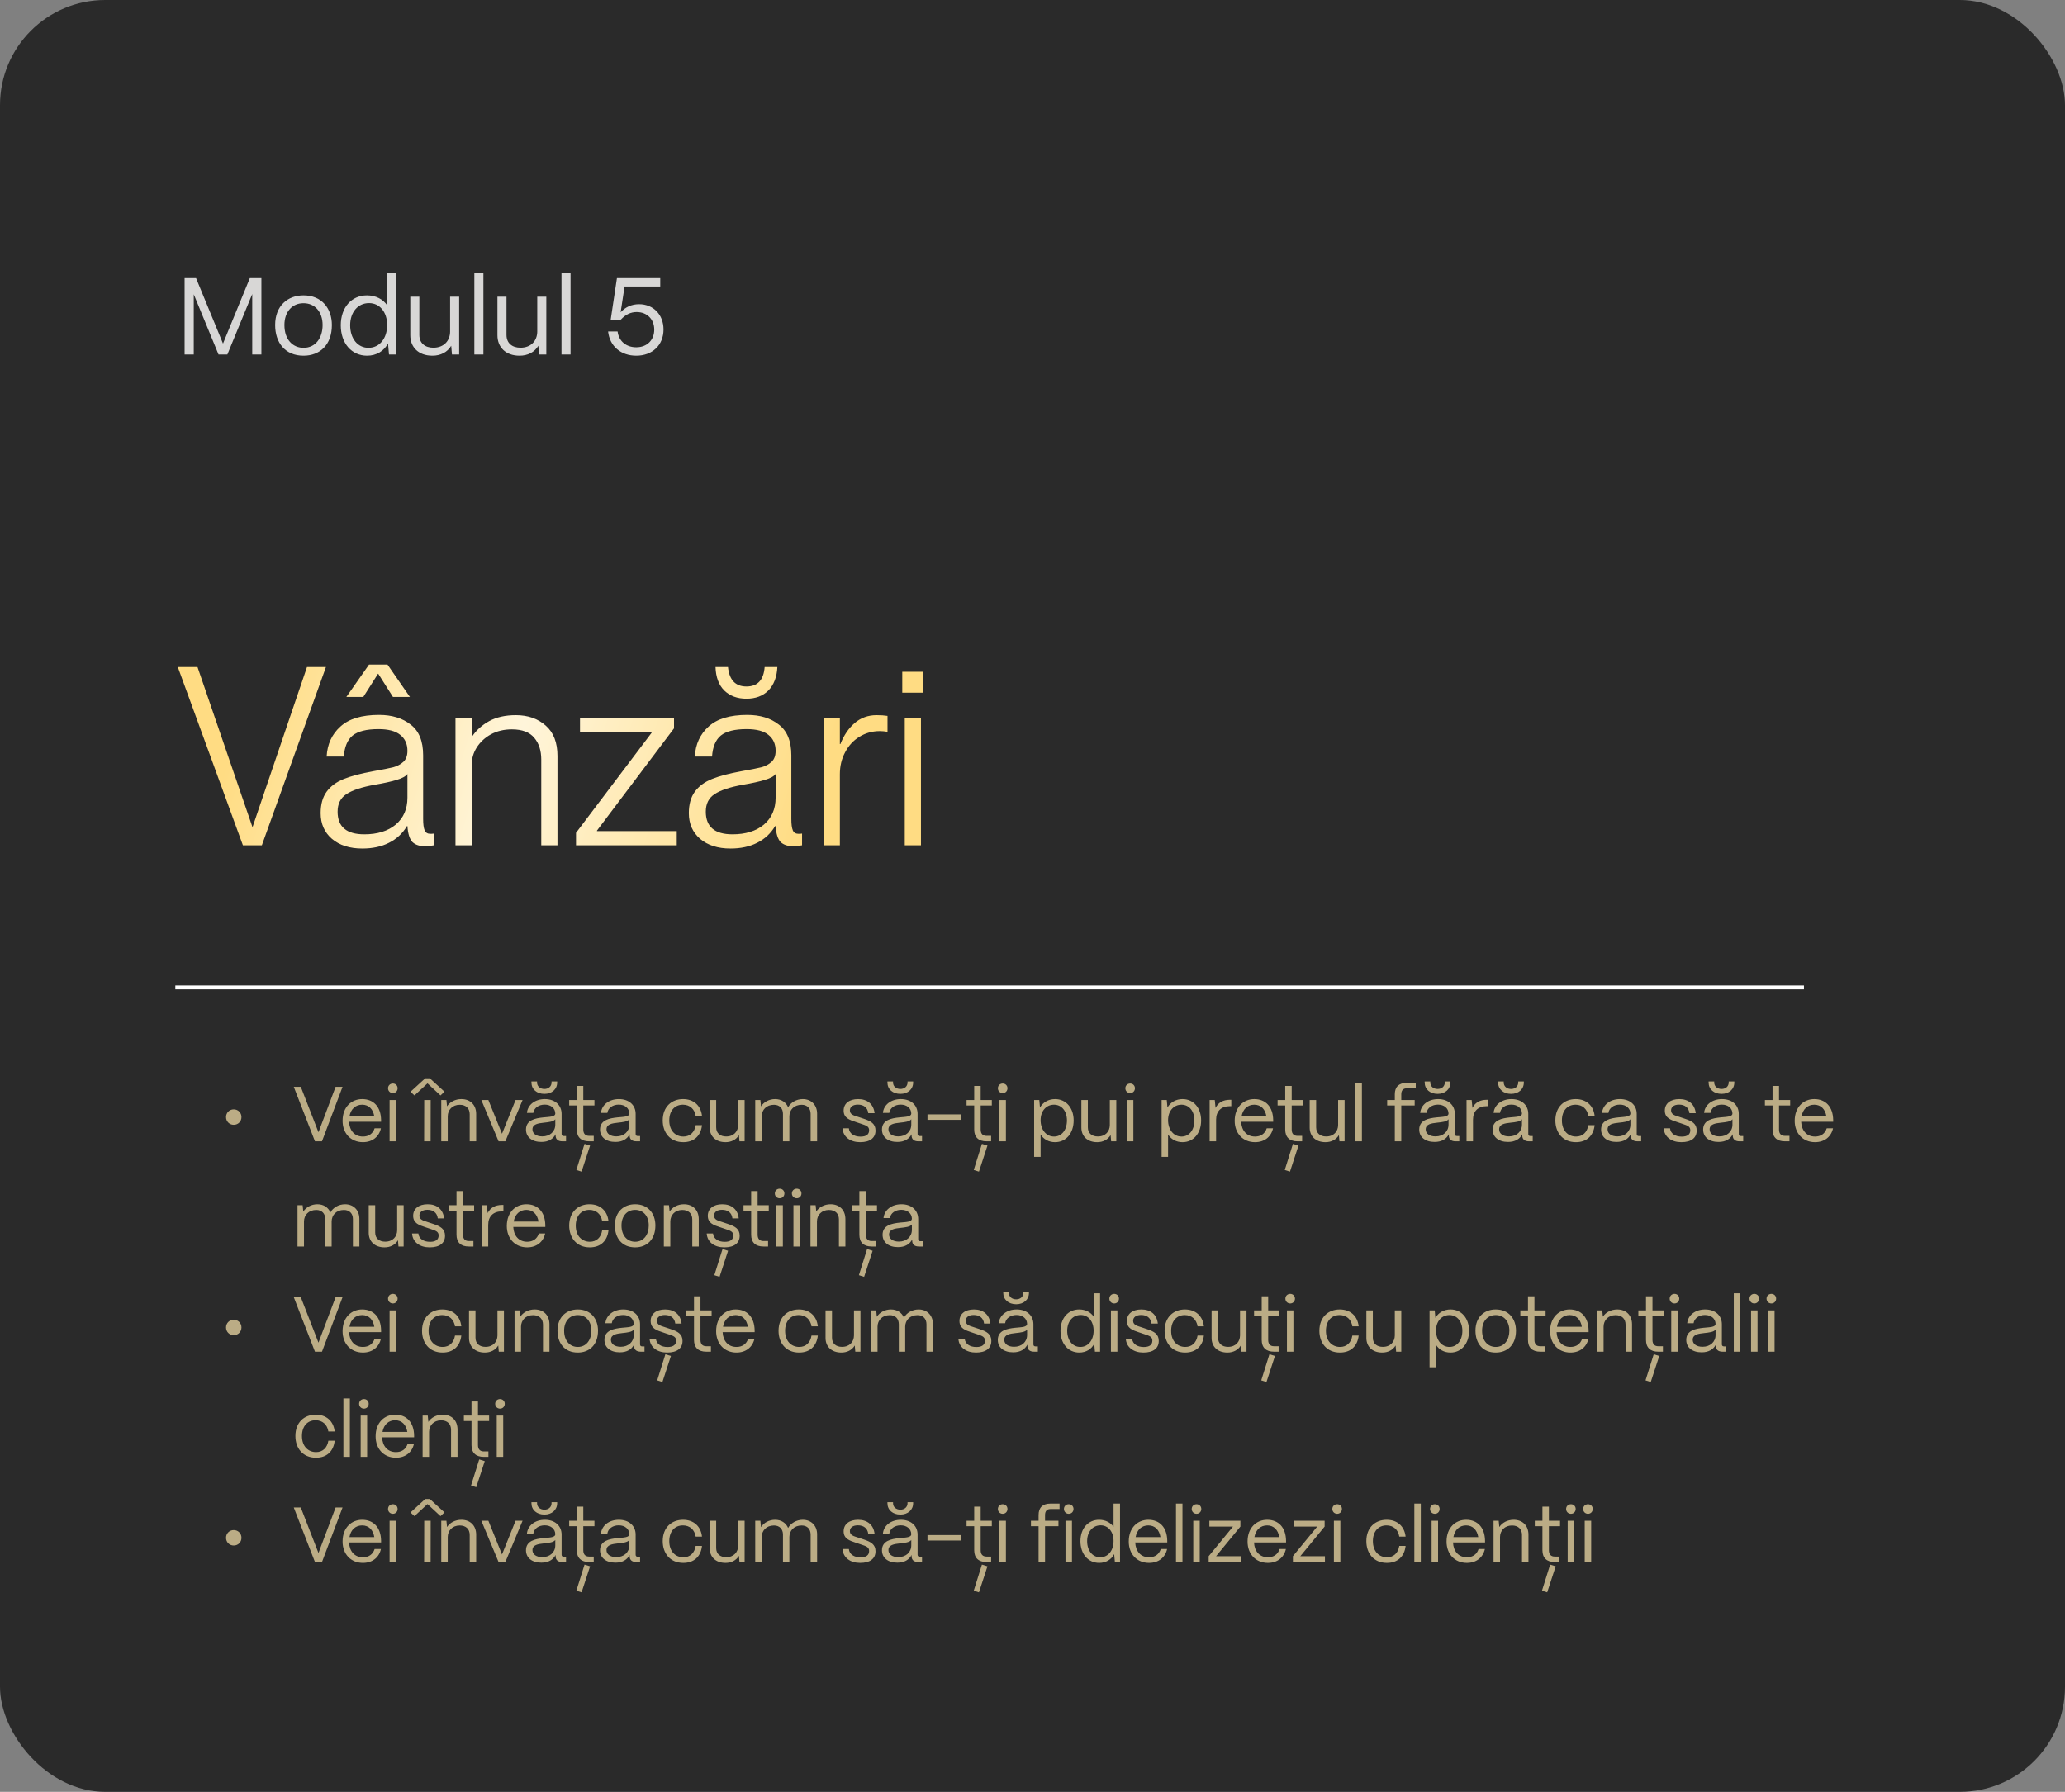 <?xml version="1.0" encoding="UTF-8"?> <svg xmlns="http://www.w3.org/2000/svg" width="530" height="460" viewBox="0 0 530 460" fill="none"><rect x="0" y="0" width="530" height="460" fill="#808080" stroke="none"/><rect width="530" height="460" rx="27" fill="#2A2A2A"></rect><path d="M49.732 91H47.38V71.4H50.32L57.236 88.2L64.124 71.4H67.092V91H64.74V75.488L58.356 91H56.088L49.732 75.544V91ZM77.901 91.308C73.141 91.308 70.621 87.92 70.621 83.44C70.621 78.484 73.869 75.824 77.901 75.824C82.633 75.824 85.181 79.24 85.181 83.44C85.181 88.564 82.073 91.308 77.901 91.308ZM77.901 89.292C81.065 89.292 82.801 86.66 82.801 83.44C82.801 80.108 80.869 77.84 77.901 77.84C74.933 77.84 73.001 80.108 73.001 83.44C73.001 87.248 75.213 89.292 77.901 89.292ZM94.212 91.308C90.236 91.308 87.464 88.116 87.464 83.496C87.464 78.96 90.208 75.824 94.184 75.824C96.424 75.824 98.3 76.804 99.364 78.372V70H101.688V91H99.84L99.588 88.144C98.608 90.076 96.648 91.308 94.212 91.308ZM94.576 89.292C97.404 89.292 99.364 86.884 99.364 83.44C99.364 80.108 97.46 77.812 94.716 77.812C91.86 77.812 89.872 80.136 89.872 83.496C89.872 86.912 91.804 89.292 94.576 89.292ZM110.988 91.308C107.376 91.308 105.304 89.096 105.304 86.072V76.16H107.628V85.988C107.628 88.116 109.112 89.264 111.212 89.264C113.984 89.264 115.496 87.416 115.524 85.176V76.16H117.848V91H116L115.804 88.76C114.824 90.44 113.032 91.308 110.988 91.308ZM124.07 91H121.746V70H124.07V91ZM133.355 91.308C129.743 91.308 127.671 89.096 127.671 86.072V76.16H129.995V85.988C129.995 88.116 131.479 89.264 133.579 89.264C136.351 89.264 137.863 87.416 137.891 85.176V76.16H140.215V91H138.367L138.171 88.76C137.191 90.44 135.399 91.308 133.355 91.308ZM146.437 91H144.113V70H146.437V91ZM163.299 91.308C159.379 91.308 156.495 88.9 156.075 85.092H158.511C158.819 87.584 160.723 89.152 163.299 89.152C166.071 89.152 167.919 87.304 167.919 84.616C167.919 81.956 166.071 80.108 163.411 80.108C161.927 80.108 160.611 80.696 159.351 82.04H156.747L158.343 71.4H169.459V73.556H160.303L159.295 80.164C160.499 78.848 162.095 78.092 164.027 78.092C167.695 78.092 170.299 80.78 170.299 84.588C170.299 88.564 167.471 91.308 163.299 91.308Z" fill="#D8D7D6"></path><path d="M59.996 288.76C58.876 288.76 58.016 287.9 58.016 286.78C58.016 285.66 58.876 284.8 59.996 284.8C61.116 284.8 61.976 285.66 61.976 286.78C61.976 287.9 61.116 288.76 59.996 288.76ZM82.64 293H80.84L75.4 279H77.2L81.74 290.68L86.14 279H87.92L82.64 293ZM93.149 293.22C90.009 293.22 87.929 290.92 87.929 287.74C87.929 284.12 90.269 282.16 92.949 282.16C95.869 282.16 97.749 284.12 97.809 287.52V287.98H89.589C89.689 290.24 91.009 291.78 93.149 291.78C94.629 291.78 95.709 291.04 96.149 289.66H97.769C97.289 291.84 95.569 293.22 93.149 293.22ZM89.689 286.6H96.069C95.769 284.74 94.649 283.6 92.949 283.6C91.269 283.6 90.029 284.7 89.689 286.6ZM100.833 280.62C100.133 280.62 99.593 280.08 99.593 279.38C99.593 278.68 100.133 278.16 100.833 278.16C101.533 278.16 102.053 278.68 102.053 279.38C102.053 280.08 101.533 280.62 100.833 280.62ZM101.653 293H99.993V282.4H101.653V293ZM109.72 278.12L106.38 281.22L105.36 280.28L109.14 276.82H110.32L114.08 280.26L113.06 281.22L109.72 278.12ZM110.52 293H108.86L108.88 282.4H110.54L110.52 293ZM114.915 293H113.255V282.4H114.575L114.735 284.02C115.455 282.9 116.835 282.16 118.415 282.16C120.695 282.16 122.215 283.64 122.215 285.98V293H120.555V286.04C120.555 284.56 119.595 283.62 117.995 283.62C116.095 283.62 114.935 284.94 114.915 286.56V293ZM129.705 293H127.965L123.545 282.4H125.345L128.845 291.06L132.325 282.4H134.125L129.705 293ZM139.72 280.82C137.76 280.82 136.4 279.62 136.4 277.9V277.64H137.84V277.9C137.84 278.88 138.62 279.56 139.72 279.56C140.8 279.56 141.56 278.88 141.56 277.9V277.64H143V277.9C143 279.62 141.66 280.82 139.72 280.82ZM138.94 293.16C136.54 293.16 135 291.92 135 289.98C135 287.54 137.36 287.08 139.48 286.86C141.1 286.7 142.5 286.72 142.52 285.86C142.5 284.52 141.4 283.58 139.8 283.58C138.26 283.58 137.06 284.44 136.88 285.7H135.24C135.44 283.62 137.32 282.16 139.84 282.16C142.46 282.16 144.14 283.72 144.14 285.96V291.12C144.14 291.46 144.32 291.64 144.68 291.64H145.28V293H144.34C143.2 293 142.6 292.48 142.6 291.5V291.18C141.98 292.4 140.78 293.16 138.94 293.16ZM139.18 291.74C141.16 291.74 142.52 290.48 142.52 288.72V287.34C142.06 287.96 140.88 288.08 139.58 288.22C138.12 288.38 136.66 288.58 136.66 289.94C136.66 291.04 137.66 291.74 139.18 291.74ZM152.388 293H151.208C149.148 293 148.048 291.94 148.048 289.98V283.8H146.088V282.4H148.048V278.78H149.708V282.4H152.568V283.8H149.708V289.98C149.708 291.04 150.228 291.6 151.208 291.6H152.388V293ZM151.448 294.1L149.268 300.78L147.928 300.36L150.028 293.66L151.448 294.1ZM157.944 293.16C155.544 293.16 154.004 291.92 154.004 289.98C154.004 287.54 156.364 287.08 158.484 286.86C160.104 286.7 161.504 286.72 161.524 285.86C161.504 284.52 160.404 283.58 158.804 283.58C157.264 283.58 156.064 284.44 155.884 285.7H154.244C154.444 283.62 156.324 282.16 158.844 282.16C161.464 282.16 163.144 283.72 163.144 285.96V291.12C163.144 291.46 163.324 291.64 163.684 291.64H164.284V293H163.344C162.204 293 161.604 292.48 161.604 291.5V291.18C160.984 292.4 159.784 293.16 157.944 293.16ZM158.184 291.74C160.164 291.74 161.524 290.48 161.524 288.72V287.34C161.064 287.96 159.884 288.08 158.584 288.22C157.124 288.38 155.664 288.58 155.664 289.94C155.664 291.04 156.664 291.74 158.184 291.74ZM175.377 293.22C171.937 293.22 170.097 290.7 170.097 287.64C170.097 284.08 172.437 282.16 175.317 282.16C177.977 282.16 179.877 283.76 180.177 286.48H178.557C178.277 284.72 177.057 283.6 175.277 283.6C173.177 283.6 171.777 285.14 171.777 287.64C171.777 290.34 173.417 291.78 175.397 291.78C177.097 291.78 178.257 290.7 178.557 288.86H180.177C179.877 291.6 178.117 293.22 175.377 293.22ZM186.216 293.22C183.636 293.22 182.156 291.64 182.156 289.48V282.4H183.816V289.42C183.816 290.94 184.876 291.76 186.376 291.76C188.356 291.76 189.436 290.44 189.456 288.84V282.4H191.116V293H189.796L189.656 291.4C188.956 292.6 187.676 293.22 186.216 293.22ZM195.5 293H193.84V282.4H195.16L195.32 284.04C196.04 282.9 197.42 282.16 198.94 282.16C200.54 282.16 201.74 282.98 202.28 284.26C202.96 283.02 204.42 282.16 206.04 282.16C208.28 282.16 209.72 283.74 209.72 285.9V293H208.06V285.96C208.06 284.54 207.18 283.62 205.76 283.62C203.78 283.62 202.62 284.94 202.6 286.56V293H200.96V285.96C200.96 284.54 200.08 283.62 198.66 283.62C196.68 283.62 195.52 284.94 195.5 286.56V293ZM220.769 293.22C218.249 293.22 216.389 291.9 216.249 289.66H217.869C217.989 291.04 219.249 291.8 220.849 291.8C222.349 291.8 223.069 291.22 223.069 290.16C223.069 289.16 222.289 288.94 221.189 288.56L219.649 288.04C218.089 287.52 216.529 287.04 216.529 285.12C216.529 283.32 217.929 282.16 220.249 282.16C222.589 282.16 224.209 283.42 224.469 285.78H222.849C222.669 284.3 221.629 283.58 220.189 283.58C218.889 283.58 218.129 284.16 218.129 285.08C218.129 286.18 219.289 286.4 220.169 286.7L221.609 287.18C223.549 287.82 224.709 288.48 224.709 290.24C224.709 292.1 223.349 293.22 220.769 293.22ZM231.087 280.82C229.127 280.82 227.767 279.62 227.767 277.9V277.64H229.207V277.9C229.207 278.88 229.987 279.56 231.087 279.56C232.167 279.56 232.927 278.88 232.927 277.9V277.64H234.367V277.9C234.367 279.62 233.027 280.82 231.087 280.82ZM230.307 293.16C227.907 293.16 226.367 291.92 226.367 289.98C226.367 287.54 228.727 287.08 230.847 286.86C232.467 286.7 233.867 286.72 233.887 285.86C233.867 284.52 232.767 283.58 231.167 283.58C229.627 283.58 228.427 284.44 228.247 285.7H226.607C226.807 283.62 228.687 282.16 231.207 282.16C233.827 282.16 235.507 283.72 235.507 285.96V291.12C235.507 291.46 235.687 291.64 236.047 291.64H236.647V293H235.707C234.567 293 233.967 292.48 233.967 291.5V291.18C233.347 292.4 232.147 293.16 230.307 293.16ZM230.547 291.74C232.527 291.74 233.887 290.48 233.887 288.72V287.34C233.427 287.96 232.247 288.08 230.947 288.22C229.487 288.38 228.027 288.58 228.027 289.94C228.027 291.04 229.027 291.74 230.547 291.74ZM246.608 287.48H238.048V286.08H246.608V287.48ZM254.38 293H253.2C251.14 293 250.04 291.94 250.04 289.98V283.8H248.08V282.4H250.04V278.78H251.7V282.4H254.56V283.8H251.7V289.98C251.7 291.04 252.22 291.6 253.2 291.6H254.38V293ZM253.44 294.1L251.26 300.78L249.92 300.36L252.02 293.66L253.44 294.1ZM257.356 280.62C256.656 280.62 256.116 280.08 256.116 279.38C256.116 278.68 256.656 278.16 257.356 278.16C258.056 278.16 258.576 278.68 258.576 279.38C258.576 280.08 258.056 280.62 257.356 280.62ZM258.176 293H256.516V282.4H258.176V293ZM267.083 297H265.423V282.4H266.743L266.923 284.32C267.683 283 269.083 282.16 270.803 282.16C273.603 282.16 275.563 284.4 275.563 287.64C275.563 290.94 273.603 293.22 270.803 293.22C269.183 293.22 267.843 292.48 267.083 291.24V297ZM270.543 291.78C272.503 291.78 273.843 290.08 273.843 287.64C273.843 285.26 272.503 283.6 270.523 283.6C268.523 283.6 267.083 285.22 267.083 287.56C267.083 290.04 268.523 291.78 270.543 291.78ZM281.607 293.22C279.027 293.22 277.547 291.64 277.547 289.48V282.4H279.207V289.42C279.207 290.94 280.267 291.76 281.767 291.76C283.747 291.76 284.827 290.44 284.847 288.84V282.4H286.507V293H285.187L285.047 291.4C284.347 292.6 283.067 293.22 281.607 293.22ZM290.071 280.62C289.371 280.62 288.831 280.08 288.831 279.38C288.831 278.68 289.371 278.16 290.071 278.16C290.771 278.16 291.291 278.68 291.291 279.38C291.291 280.08 290.771 280.62 290.071 280.62ZM290.891 293H289.231V282.4H290.891V293ZM299.798 297H298.138V282.4H299.458L299.638 284.32C300.398 283 301.798 282.16 303.518 282.16C306.318 282.16 308.278 284.4 308.278 287.64C308.278 290.94 306.318 293.22 303.518 293.22C301.898 293.22 300.558 292.48 299.798 291.24V297ZM303.258 291.78C305.218 291.78 306.558 290.08 306.558 287.64C306.558 285.26 305.218 283.6 303.238 283.6C301.238 283.6 299.798 285.22 299.798 287.56C299.798 290.04 301.238 291.78 303.258 291.78ZM312.122 293H310.462V282.4H311.782L311.982 284.42C312.662 283.06 313.902 282.34 315.662 282.34H316.022V283.98H315.662C313.422 283.98 312.122 285.26 312.122 287.44V293ZM322.114 293.22C318.974 293.22 316.894 290.92 316.894 287.74C316.894 284.12 319.234 282.16 321.914 282.16C324.834 282.16 326.714 284.12 326.774 287.52V287.98H318.554C318.654 290.24 319.974 291.78 322.114 291.78C323.594 291.78 324.674 291.04 325.114 289.66H326.734C326.254 291.84 324.534 293.22 322.114 293.22ZM318.654 286.6H325.034C324.734 284.74 323.614 283.6 321.914 283.6C320.234 283.6 318.994 284.7 318.654 286.6ZM334.204 293H333.024C330.964 293 329.864 291.94 329.864 289.98V283.8H327.904V282.4H329.864V278.78H331.524V282.4H334.384V283.8H331.524V289.98C331.524 291.04 332.044 291.6 333.024 291.6H334.204V293ZM333.264 294.1L331.084 300.78L329.744 300.36L331.844 293.66L333.264 294.1ZM340.2 293.22C337.62 293.22 336.14 291.64 336.14 289.48V282.4H337.8V289.42C337.8 290.94 338.86 291.76 340.36 291.76C342.34 291.76 343.42 290.44 343.44 288.84V282.4H345.1V293H343.78L343.64 291.4C342.94 292.6 341.66 293.22 340.2 293.22ZM349.545 293H347.885V278H349.545V293ZM359.649 293H357.989V283.8H356.029V282.4H357.989V280.92C357.989 279.02 359.049 278 361.009 278H363.369V279.4H361.009C360.129 279.4 359.649 279.94 359.649 280.92V282.4H363.089V283.8H359.649V293ZM368.978 280.82C367.018 280.82 365.658 279.62 365.658 277.9V277.64H367.098V277.9C367.098 278.88 367.878 279.56 368.978 279.56C370.058 279.56 370.818 278.88 370.818 277.9V277.64H372.258V277.9C372.258 279.62 370.918 280.82 368.978 280.82ZM368.198 293.16C365.798 293.16 364.258 291.92 364.258 289.98C364.258 287.54 366.618 287.08 368.738 286.86C370.358 286.7 371.758 286.72 371.778 285.86C371.758 284.52 370.658 283.58 369.058 283.58C367.518 283.58 366.318 284.44 366.138 285.7H364.498C364.698 283.62 366.578 282.16 369.098 282.16C371.718 282.16 373.398 283.72 373.398 285.96V291.12C373.398 291.46 373.578 291.64 373.938 291.64H374.538V293H373.598C372.458 293 371.858 292.48 371.858 291.5V291.18C371.238 292.4 370.038 293.16 368.198 293.16ZM368.438 291.74C370.418 291.74 371.778 290.48 371.778 288.72V287.34C371.318 287.96 370.138 288.08 368.838 288.22C367.378 288.38 365.918 288.58 365.918 289.94C365.918 291.04 366.918 291.74 368.438 291.74ZM378.059 293H376.399V282.4H377.719L377.919 284.42C378.599 283.06 379.839 282.34 381.599 282.34H381.959V283.98H381.599C379.359 283.98 378.059 285.26 378.059 287.44V293ZM387.826 280.82C385.866 280.82 384.506 279.62 384.506 277.9V277.64H385.946V277.9C385.946 278.88 386.726 279.56 387.826 279.56C388.906 279.56 389.666 278.88 389.666 277.9V277.64H391.106V277.9C391.106 279.62 389.766 280.82 387.826 280.82ZM387.046 293.16C384.646 293.16 383.106 291.92 383.106 289.98C383.106 287.54 385.466 287.08 387.586 286.86C389.206 286.7 390.606 286.72 390.626 285.86C390.606 284.52 389.506 283.58 387.906 283.58C386.366 283.58 385.166 284.44 384.986 285.7H383.346C383.546 283.62 385.426 282.16 387.946 282.16C390.566 282.16 392.246 283.72 392.246 285.96V291.12C392.246 291.46 392.426 291.64 392.786 291.64H393.386V293H392.446C391.306 293 390.706 292.48 390.706 291.5V291.18C390.086 292.4 388.886 293.16 387.046 293.16ZM387.286 291.74C389.266 291.74 390.626 290.48 390.626 288.72V287.34C390.166 287.96 388.986 288.08 387.686 288.22C386.226 288.38 384.766 288.58 384.766 289.94C384.766 291.04 385.766 291.74 387.286 291.74ZM404.479 293.22C401.039 293.22 399.199 290.7 399.199 287.64C399.199 284.08 401.539 282.16 404.419 282.16C407.079 282.16 408.979 283.76 409.279 286.48H407.659C407.379 284.72 406.159 283.6 404.379 283.6C402.279 283.6 400.879 285.14 400.879 287.64C400.879 290.34 402.519 291.78 404.499 291.78C406.199 291.78 407.359 290.7 407.659 288.86H409.279C408.979 291.6 407.219 293.22 404.479 293.22ZM414.878 293.16C412.478 293.16 410.938 291.92 410.938 289.98C410.938 287.54 413.298 287.08 415.418 286.86C417.038 286.7 418.438 286.72 418.458 285.86C418.438 284.52 417.338 283.58 415.738 283.58C414.198 283.58 412.998 284.44 412.818 285.7H411.178C411.378 283.62 413.258 282.16 415.778 282.16C418.398 282.16 420.078 283.72 420.078 285.96V291.12C420.078 291.46 420.258 291.64 420.618 291.64H421.218V293H420.278C419.138 293 418.538 292.48 418.538 291.5V291.18C417.918 292.4 416.718 293.16 414.878 293.16ZM415.118 291.74C417.098 291.74 418.458 290.48 418.458 288.72V287.34C417.998 287.96 416.818 288.08 415.518 288.22C414.058 288.38 412.598 288.58 412.598 289.94C412.598 291.04 413.598 291.74 415.118 291.74ZM431.531 293.22C429.011 293.22 427.151 291.9 427.011 289.66H428.631C428.751 291.04 430.011 291.8 431.611 291.8C433.111 291.8 433.831 291.22 433.831 290.16C433.831 289.16 433.051 288.94 431.951 288.56L430.411 288.04C428.851 287.52 427.291 287.04 427.291 285.12C427.291 283.32 428.691 282.16 431.011 282.16C433.351 282.16 434.971 283.42 435.231 285.78H433.611C433.431 284.3 432.391 283.58 430.951 283.58C429.651 283.58 428.891 284.16 428.891 285.08C428.891 286.18 430.051 286.4 430.931 286.7L432.371 287.18C434.311 287.82 435.471 288.48 435.471 290.24C435.471 292.1 434.111 293.22 431.531 293.22ZM441.849 280.82C439.889 280.82 438.529 279.62 438.529 277.9V277.64H439.969V277.9C439.969 278.88 440.749 279.56 441.849 279.56C442.929 279.56 443.689 278.88 443.689 277.9V277.64H445.129V277.9C445.129 279.62 443.789 280.82 441.849 280.82ZM441.069 293.16C438.669 293.16 437.129 291.92 437.129 289.98C437.129 287.54 439.489 287.08 441.609 286.86C443.229 286.7 444.629 286.72 444.649 285.86C444.629 284.52 443.529 283.58 441.929 283.58C440.389 283.58 439.189 284.44 439.009 285.7H437.369C437.569 283.62 439.449 282.16 441.969 282.16C444.589 282.16 446.269 283.72 446.269 285.96V291.12C446.269 291.46 446.449 291.64 446.809 291.64H447.409V293H446.469C445.329 293 444.729 292.48 444.729 291.5V291.18C444.109 292.4 442.909 293.16 441.069 293.16ZM441.309 291.74C443.289 291.74 444.649 290.48 444.649 288.72V287.34C444.189 287.96 443.009 288.08 441.709 288.22C440.249 288.38 438.789 288.58 438.789 289.94C438.789 291.04 439.789 291.74 441.309 291.74ZM459.282 293H458.102C456.042 293 454.942 291.94 454.942 289.98V283.8H452.982V282.4H454.942V278.78H456.602V282.4H459.462V283.8H456.602V289.98C456.602 291.04 457.122 291.6 458.102 291.6H459.282V293ZM465.845 293.22C462.705 293.22 460.625 290.92 460.625 287.74C460.625 284.12 462.965 282.16 465.645 282.16C468.565 282.16 470.445 284.12 470.505 287.52V287.98H462.285C462.385 290.24 463.705 291.78 465.845 291.78C467.325 291.78 468.405 291.04 468.845 289.66H470.465C469.985 291.84 468.265 293.22 465.845 293.22ZM462.385 286.6H468.765C468.465 284.74 467.345 283.6 465.645 283.6C463.965 283.6 462.725 284.7 462.385 286.6ZM78.02 320H76.36V309.4H77.68L77.84 311.04C78.56 309.9 79.94 309.16 81.46 309.16C83.06 309.16 84.26 309.98 84.8 311.26C85.48 310.02 86.94 309.16 88.56 309.16C90.8 309.16 92.24 310.74 92.24 312.9V320H90.58V312.96C90.58 311.54 89.7 310.62 88.28 310.62C86.3 310.62 85.14 311.94 85.12 313.56V320H83.48V312.96C83.48 311.54 82.6 310.62 81.18 310.62C79.2 310.62 78.04 311.94 78.02 313.56V320ZM98.697 320.22C96.117 320.22 94.637 318.64 94.637 316.48V309.4H96.297V316.42C96.297 317.94 97.357 318.76 98.857 318.76C100.837 318.76 101.917 317.44 101.937 315.84V309.4H103.597V320H102.277L102.137 318.4C101.437 319.6 100.157 320.22 98.697 320.22ZM110.281 320.22C107.761 320.22 105.901 318.9 105.761 316.66H107.381C107.501 318.04 108.761 318.8 110.361 318.8C111.861 318.8 112.581 318.22 112.581 317.16C112.581 316.16 111.801 315.94 110.701 315.56L109.161 315.04C107.601 314.52 106.041 314.04 106.041 312.12C106.041 310.32 107.441 309.16 109.761 309.16C112.101 309.16 113.721 310.42 113.981 312.78H112.361C112.181 311.3 111.141 310.58 109.701 310.58C108.401 310.58 107.641 311.16 107.641 312.08C107.641 313.18 108.801 313.4 109.681 313.7L111.121 314.18C113.061 314.82 114.221 315.48 114.221 317.24C114.221 319.1 112.861 320.22 110.281 320.22ZM121.509 320H120.329C118.269 320 117.169 318.94 117.169 316.98V310.8H115.209V309.4H117.169V305.78H118.829V309.4H121.689V310.8H118.829V316.98C118.829 318.04 119.349 318.6 120.329 318.6H121.509V320ZM125.305 320H123.645V309.4H124.965L125.165 311.42C125.845 310.06 127.085 309.34 128.845 309.34H129.205V310.98H128.845C126.605 310.98 125.305 312.26 125.305 314.44V320ZM135.298 320.22C132.158 320.22 130.078 317.92 130.078 314.74C130.078 311.12 132.418 309.16 135.098 309.16C138.018 309.16 139.898 311.12 139.958 314.52V314.98H131.738C131.838 317.24 133.158 318.78 135.298 318.78C136.778 318.78 137.858 318.04 138.298 316.66H139.918C139.438 318.84 137.718 320.22 135.298 320.22ZM131.838 313.6H138.218C137.918 311.74 136.798 310.6 135.098 310.6C133.418 310.6 132.178 311.7 131.838 313.6ZM151.373 320.22C147.933 320.22 146.093 317.7 146.093 314.64C146.093 311.08 148.433 309.16 151.313 309.16C153.973 309.16 155.873 310.76 156.173 313.48H154.553C154.273 311.72 153.053 310.6 151.273 310.6C149.173 310.6 147.773 312.14 147.773 314.64C147.773 317.34 149.413 318.78 151.393 318.78C153.093 318.78 154.253 317.7 154.553 315.86H156.173C155.873 318.6 154.113 320.22 151.373 320.22ZM163.012 320.22C159.612 320.22 157.812 317.8 157.812 314.6C157.812 311.06 160.132 309.16 163.012 309.16C166.392 309.16 168.212 311.6 168.212 314.6C168.212 318.26 165.992 320.22 163.012 320.22ZM163.012 318.78C165.272 318.78 166.512 316.9 166.512 314.6C166.512 312.22 165.132 310.6 163.012 310.6C160.892 310.6 159.512 312.22 159.512 314.6C159.512 317.32 161.092 318.78 163.012 318.78ZM172.043 320H170.383V309.4H171.703L171.863 311.02C172.583 309.9 173.963 309.16 175.543 309.16C177.823 309.16 179.343 310.64 179.343 312.98V320H177.683V313.04C177.683 311.56 176.723 310.62 175.123 310.62C173.223 310.62 172.063 311.94 172.043 313.56V320ZM185.906 320.22C183.386 320.22 181.526 318.9 181.386 316.66H183.006C183.126 318.04 184.386 318.8 185.986 318.8C187.486 318.8 188.206 318.22 188.206 317.16C188.206 316.16 187.426 315.94 186.326 315.56L184.786 315.04C183.226 314.52 181.666 314.04 181.666 312.12C181.666 310.32 183.066 309.16 185.386 309.16C187.726 309.16 189.346 310.42 189.606 312.78H187.986C187.806 311.3 186.766 310.58 185.326 310.58C184.026 310.58 183.266 311.16 183.266 312.08C183.266 313.18 184.426 313.4 185.306 313.7L186.746 314.18C188.686 314.82 189.846 315.48 189.846 317.24C189.846 319.1 188.486 320.22 185.906 320.22ZM186.866 321.1L184.686 327.78L183.346 327.36L185.446 320.66L186.866 321.1ZM197.134 320H195.954C193.894 320 192.794 318.94 192.794 316.98V310.8H190.834V309.4H192.794V305.78H194.454V309.4H197.314V310.8H194.454V316.98C194.454 318.04 194.974 318.6 195.954 318.6H197.134V320ZM200.11 307.62C199.41 307.62 198.87 307.08 198.87 306.38C198.87 305.68 199.41 305.16 200.11 305.16C200.81 305.16 201.33 305.68 201.33 306.38C201.33 307.08 200.81 307.62 200.11 307.62ZM200.93 320H199.27V309.4H200.93V320ZM204.485 307.62C203.785 307.62 203.245 307.08 203.245 306.38C203.245 305.68 203.785 305.16 204.485 305.16C205.185 305.16 205.705 305.68 205.705 306.38C205.705 307.08 205.185 307.62 204.485 307.62ZM205.305 320H203.645V309.4H205.305V320ZM209.68 320H208.02V309.4H209.34L209.5 311.02C210.22 309.9 211.6 309.16 213.18 309.16C215.46 309.16 216.98 310.64 216.98 312.98V320H215.32V313.04C215.32 311.56 214.36 310.62 212.76 310.62C210.86 310.62 209.7 311.94 209.68 313.56V320ZM224.907 320H223.727C221.667 320 220.567 318.94 220.567 316.98V310.8H218.607V309.4H220.567V305.78H222.227V309.4H225.087V310.8H222.227V316.98C222.227 318.04 222.747 318.6 223.727 318.6H224.907V320ZM223.967 321.1L221.787 327.78L220.447 327.36L222.547 320.66L223.967 321.1ZM230.464 320.16C228.064 320.16 226.524 318.92 226.524 316.98C226.524 314.54 228.884 314.08 231.004 313.86C232.624 313.7 234.024 313.72 234.044 312.86C234.024 311.52 232.924 310.58 231.324 310.58C229.784 310.58 228.584 311.44 228.404 312.7H226.764C226.964 310.62 228.844 309.16 231.364 309.16C233.984 309.16 235.664 310.72 235.664 312.96V318.12C235.664 318.46 235.844 318.64 236.204 318.64H236.804V320H235.864C234.724 320 234.124 319.48 234.124 318.5V318.18C233.504 319.4 232.304 320.16 230.464 320.16ZM230.704 318.74C232.684 318.74 234.044 317.48 234.044 315.72V314.34C233.584 314.96 232.404 315.08 231.104 315.22C229.644 315.38 228.184 315.58 228.184 316.94C228.184 318.04 229.184 318.74 230.704 318.74ZM59.996 342.76C58.876 342.76 58.016 341.9 58.016 340.78C58.016 339.66 58.876 338.8 59.996 338.8C61.116 338.8 61.976 339.66 61.976 340.78C61.976 341.9 61.116 342.76 59.996 342.76ZM82.64 347H80.84L75.4 333H77.2L81.74 344.68L86.14 333H87.92L82.64 347ZM93.149 347.22C90.009 347.22 87.929 344.92 87.929 341.74C87.929 338.12 90.269 336.16 92.949 336.16C95.869 336.16 97.749 338.12 97.809 341.52V341.98H89.589C89.689 344.24 91.009 345.78 93.149 345.78C94.629 345.78 95.709 345.04 96.149 343.66H97.769C97.289 345.84 95.569 347.22 93.149 347.22ZM89.689 340.6H96.069C95.769 338.74 94.649 337.6 92.949 337.6C91.269 337.6 90.029 338.7 89.689 340.6ZM100.833 334.62C100.133 334.62 99.593 334.08 99.593 333.38C99.593 332.68 100.133 332.16 100.833 332.16C101.533 332.16 102.053 332.68 102.053 333.38C102.053 334.08 101.533 334.62 100.833 334.62ZM101.653 347H99.993V336.4H101.653V347ZM113.6 347.22C110.16 347.22 108.32 344.7 108.32 341.64C108.32 338.08 110.66 336.16 113.54 336.16C116.2 336.16 118.1 337.76 118.4 340.48H116.78C116.5 338.72 115.28 337.6 113.5 337.6C111.4 337.6 110 339.14 110 341.64C110 344.34 111.64 345.78 113.62 345.78C115.32 345.78 116.48 344.7 116.78 342.86H118.4C118.1 345.6 116.34 347.22 113.6 347.22ZM124.439 347.22C121.859 347.22 120.379 345.64 120.379 343.48V336.4H122.039V343.42C122.039 344.94 123.099 345.76 124.599 345.76C126.579 345.76 127.659 344.44 127.679 342.84V336.4H129.339V347H128.019L127.879 345.4C127.179 346.6 125.899 347.22 124.439 347.22ZM133.723 347H132.063V336.4H133.383L133.543 338.02C134.263 336.9 135.643 336.16 137.223 336.16C139.503 336.16 141.023 337.64 141.023 339.98V347H139.363V340.04C139.363 338.56 138.403 337.62 136.803 337.62C134.903 337.62 133.743 338.94 133.723 340.56V347ZM148.286 347.22C144.886 347.22 143.086 344.8 143.086 341.6C143.086 338.06 145.406 336.16 148.286 336.16C151.666 336.16 153.486 338.6 153.486 341.6C153.486 345.26 151.266 347.22 148.286 347.22ZM148.286 345.78C150.546 345.78 151.786 343.9 151.786 341.6C151.786 339.22 150.406 337.6 148.286 337.6C146.166 337.6 144.786 339.22 144.786 341.6C144.786 344.32 146.366 345.78 148.286 345.78ZM159.077 347.16C156.677 347.16 155.137 345.92 155.137 343.98C155.137 341.54 157.497 341.08 159.617 340.86C161.237 340.7 162.637 340.72 162.657 339.86C162.637 338.52 161.537 337.58 159.937 337.58C158.397 337.58 157.197 338.44 157.017 339.7H155.377C155.577 337.62 157.457 336.16 159.977 336.16C162.597 336.16 164.277 337.72 164.277 339.96V345.12C164.277 345.46 164.457 345.64 164.817 345.64H165.417V347H164.477C163.337 347 162.737 346.48 162.737 345.5V345.18C162.117 346.4 160.917 347.16 159.077 347.16ZM159.317 345.74C161.297 345.74 162.657 344.48 162.657 342.72V341.34C162.197 341.96 161.017 342.08 159.717 342.22C158.257 342.38 156.797 342.58 156.797 343.94C156.797 345.04 157.797 345.74 159.317 345.74ZM171.238 347.22C168.718 347.22 166.858 345.9 166.718 343.66H168.338C168.458 345.04 169.718 345.8 171.318 345.8C172.818 345.8 173.538 345.22 173.538 344.16C173.538 343.16 172.758 342.94 171.658 342.56L170.118 342.04C168.558 341.52 166.998 341.04 166.998 339.12C166.998 337.32 168.398 336.16 170.718 336.16C173.058 336.16 174.678 337.42 174.938 339.78H173.318C173.138 338.3 172.098 337.58 170.658 337.58C169.358 337.58 168.598 338.16 168.598 339.08C168.598 340.18 169.758 340.4 170.638 340.7L172.078 341.18C174.018 341.82 175.178 342.48 175.178 344.24C175.178 346.1 173.818 347.22 171.238 347.22ZM172.198 348.1L170.018 354.78L168.678 354.36L170.778 347.66L172.198 348.1ZM182.466 347H181.286C179.226 347 178.126 345.94 178.126 343.98V337.8H176.166V336.4H178.126V332.78H179.786V336.4H182.646V337.8H179.786V343.98C179.786 345.04 180.306 345.6 181.286 345.6H182.466V347ZM189.028 347.22C185.888 347.22 183.808 344.92 183.808 341.74C183.808 338.12 186.148 336.16 188.828 336.16C191.748 336.16 193.628 338.12 193.688 341.52V341.98H185.468C185.568 344.24 186.888 345.78 189.028 345.78C190.508 345.78 191.588 345.04 192.028 343.66H193.648C193.168 345.84 191.448 347.22 189.028 347.22ZM185.568 340.6H191.948C191.648 338.74 190.528 337.6 188.828 337.6C187.148 337.6 185.908 338.7 185.568 340.6ZM205.104 347.22C201.664 347.22 199.824 344.7 199.824 341.64C199.824 338.08 202.164 336.16 205.044 336.16C207.704 336.16 209.604 337.76 209.904 340.48H208.284C208.004 338.72 206.784 337.6 205.004 337.6C202.904 337.6 201.504 339.14 201.504 341.64C201.504 344.34 203.144 345.78 205.124 345.78C206.824 345.78 207.984 344.7 208.284 342.86H209.904C209.604 345.6 207.844 347.22 205.104 347.22ZM215.943 347.22C213.363 347.22 211.883 345.64 211.883 343.48V336.4H213.543V343.42C213.543 344.94 214.603 345.76 216.103 345.76C218.083 345.76 219.163 344.44 219.183 342.84V336.4H220.843V347H219.523L219.383 345.4C218.683 346.6 217.403 347.22 215.943 347.22ZM225.227 347H223.567V336.4H224.887L225.047 338.04C225.767 336.9 227.147 336.16 228.667 336.16C230.267 336.16 231.467 336.98 232.007 338.26C232.687 337.02 234.147 336.16 235.767 336.16C238.007 336.16 239.447 337.74 239.447 339.9V347H237.787V339.96C237.787 338.54 236.907 337.62 235.487 337.62C233.507 337.62 232.347 338.94 232.327 340.56V347H230.687V339.96C230.687 338.54 229.807 337.62 228.387 337.62C226.407 337.62 225.247 338.94 225.227 340.56V347ZM250.496 347.22C247.976 347.22 246.116 345.9 245.976 343.66H247.596C247.716 345.04 248.976 345.8 250.576 345.8C252.076 345.8 252.796 345.22 252.796 344.16C252.796 343.16 252.016 342.94 250.916 342.56L249.376 342.04C247.816 341.52 246.256 341.04 246.256 339.12C246.256 337.32 247.656 336.16 249.976 336.16C252.316 336.16 253.936 337.42 254.196 339.78H252.576C252.396 338.3 251.356 337.58 249.916 337.58C248.616 337.58 247.856 338.16 247.856 339.08C247.856 340.18 249.016 340.4 249.896 340.7L251.336 341.18C253.276 341.82 254.436 342.48 254.436 344.24C254.436 346.1 253.076 347.22 250.496 347.22ZM260.814 334.82C258.854 334.82 257.494 333.62 257.494 331.9V331.64H258.934V331.9C258.934 332.88 259.714 333.56 260.814 333.56C261.894 333.56 262.654 332.88 262.654 331.9V331.64H264.094V331.9C264.094 333.62 262.754 334.82 260.814 334.82ZM260.034 347.16C257.634 347.16 256.094 345.92 256.094 343.98C256.094 341.54 258.454 341.08 260.574 340.86C262.194 340.7 263.594 340.72 263.614 339.86C263.594 338.52 262.494 337.58 260.894 337.58C259.354 337.58 258.154 338.44 257.974 339.7H256.334C256.534 337.62 258.414 336.16 260.934 336.16C263.554 336.16 265.234 337.72 265.234 339.96V345.12C265.234 345.46 265.414 345.64 265.774 345.64H266.374V347H265.434C264.294 347 263.694 346.48 263.694 345.5V345.18C263.074 346.4 261.874 347.16 260.034 347.16ZM260.274 345.74C262.254 345.74 263.614 344.48 263.614 342.72V341.34C263.154 341.96 261.974 342.08 260.674 342.22C259.214 342.38 257.754 342.58 257.754 343.94C257.754 345.04 258.754 345.74 260.274 345.74ZM277.007 347.22C274.167 347.22 272.187 344.94 272.187 341.64C272.187 338.4 274.147 336.16 276.987 336.16C278.587 336.16 279.927 336.86 280.687 337.98V332H282.347V347H281.027L280.847 344.96C280.147 346.34 278.747 347.22 277.007 347.22ZM277.267 345.78C279.287 345.78 280.687 344.06 280.687 341.6C280.687 339.22 279.327 337.58 277.367 337.58C275.327 337.58 273.907 339.24 273.907 341.64C273.907 344.08 275.287 345.78 277.267 345.78ZM285.97 334.62C285.27 334.62 284.73 334.08 284.73 333.38C284.73 332.68 285.27 332.16 285.97 332.16C286.67 332.16 287.19 332.68 287.19 333.38C287.19 334.08 286.67 334.62 285.97 334.62ZM286.79 347H285.13V336.4H286.79V347ZM293.465 347.22C290.945 347.22 289.085 345.9 288.945 343.66H290.565C290.685 345.04 291.945 345.8 293.545 345.8C295.045 345.8 295.765 345.22 295.765 344.16C295.765 343.16 294.985 342.94 293.885 342.56L292.345 342.04C290.785 341.52 289.225 341.04 289.225 339.12C289.225 337.32 290.625 336.16 292.945 336.16C295.285 336.16 296.905 337.42 297.165 339.78H295.545C295.365 338.3 294.325 337.58 292.885 337.58C291.585 337.58 290.825 338.16 290.825 339.08C290.825 340.18 291.985 340.4 292.865 340.7L294.305 341.18C296.245 341.82 297.405 342.48 297.405 344.24C297.405 346.1 296.045 347.22 293.465 347.22ZM304.186 347.22C300.746 347.22 298.906 344.7 298.906 341.64C298.906 338.08 301.246 336.16 304.126 336.16C306.786 336.16 308.686 337.76 308.986 340.48H307.366C307.086 338.72 305.866 337.6 304.086 337.6C301.986 337.6 300.586 339.14 300.586 341.64C300.586 344.34 302.226 345.78 304.206 345.78C305.906 345.78 307.066 344.7 307.366 342.86H308.986C308.686 345.6 306.926 347.22 304.186 347.22ZM315.025 347.22C312.445 347.22 310.965 345.64 310.965 343.48V336.4H312.625V343.42C312.625 344.94 313.685 345.76 315.185 345.76C317.165 345.76 318.245 344.44 318.265 342.84V336.4H319.925V347H318.605L318.465 345.4C317.765 346.6 316.485 347.22 315.025 347.22ZM328.169 347H326.989C324.929 347 323.829 345.94 323.829 343.98V337.8H321.869V336.4H323.829V332.78H325.489V336.4H328.349V337.8H325.489V343.98C325.489 345.04 326.009 345.6 326.989 345.6H328.169V347ZM327.229 348.1L325.049 354.78L323.709 354.36L325.809 347.66L327.229 348.1ZM331.145 334.62C330.445 334.62 329.905 334.08 329.905 333.38C329.905 332.68 330.445 332.16 331.145 332.16C331.845 332.16 332.365 332.68 332.365 333.38C332.365 334.08 331.845 334.62 331.145 334.62ZM331.965 347H330.305V336.4H331.965V347ZM343.913 347.22C340.473 347.22 338.633 344.7 338.633 341.64C338.633 338.08 340.973 336.16 343.853 336.16C346.513 336.16 348.413 337.76 348.713 340.48H347.093C346.813 338.72 345.593 337.6 343.813 337.6C341.713 337.6 340.312 339.14 340.312 341.64C340.312 344.34 341.953 345.78 343.933 345.78C345.633 345.78 346.793 344.7 347.093 342.86H348.713C348.413 345.6 346.653 347.22 343.913 347.22ZM354.751 347.22C352.171 347.22 350.691 345.64 350.691 343.48V336.4H352.351V343.42C352.351 344.94 353.411 345.76 354.911 345.76C356.891 345.76 357.971 344.44 357.991 342.84V336.4H359.651V347H358.331L358.191 345.4C357.491 346.6 356.211 347.22 354.751 347.22ZM368.568 351H366.908V336.4H368.228L368.408 338.32C369.168 337 370.568 336.16 372.288 336.16C375.088 336.16 377.048 338.4 377.048 341.64C377.048 344.94 375.088 347.22 372.288 347.22C370.668 347.22 369.328 346.48 368.568 345.24V351ZM372.028 345.78C373.988 345.78 375.328 344.08 375.328 341.64C375.328 339.26 373.988 337.6 372.008 337.6C370.008 337.6 368.568 339.22 368.568 341.56C368.568 344.04 370.008 345.78 372.028 345.78ZM383.891 347.22C380.491 347.22 378.691 344.8 378.691 341.6C378.691 338.06 381.011 336.16 383.891 336.16C387.271 336.16 389.091 338.6 389.091 341.6C389.091 345.26 386.871 347.22 383.891 347.22ZM383.891 345.78C386.151 345.78 387.391 343.9 387.391 341.6C387.391 339.22 386.011 337.6 383.891 337.6C381.771 337.6 380.391 339.22 380.391 341.6C380.391 344.32 381.971 345.78 383.891 345.78ZM396.509 347H395.329C393.269 347 392.169 345.94 392.169 343.98V337.8H390.209V336.4H392.169V332.78H393.829V336.4H396.689V337.8H393.829V343.98C393.829 345.04 394.349 345.6 395.329 345.6H396.509V347ZM403.071 347.22C399.931 347.22 397.851 344.92 397.851 341.74C397.851 338.12 400.191 336.16 402.871 336.16C405.791 336.16 407.671 338.12 407.731 341.52V341.98H399.511C399.611 344.24 400.931 345.78 403.071 345.78C404.551 345.78 405.631 345.04 406.071 343.66H407.691C407.211 345.84 405.491 347.22 403.071 347.22ZM399.611 340.6H405.991C405.691 338.74 404.571 337.6 402.871 337.6C401.191 337.6 399.951 338.7 399.611 340.6ZM411.575 347H409.915V336.4H411.235L411.395 338.02C412.115 336.9 413.495 336.16 415.075 336.16C417.355 336.16 418.875 337.64 418.875 339.98V347H417.215V340.04C417.215 338.56 416.255 337.62 414.655 337.62C412.755 337.62 411.595 338.94 411.575 340.56V347ZM426.802 347H425.622C423.562 347 422.462 345.94 422.462 343.98V337.8H420.502V336.4H422.462V332.78H424.122V336.4H426.982V337.8H424.122V343.98C424.122 345.04 424.642 345.6 425.622 345.6H426.802V347ZM425.862 348.1L423.682 354.78L422.342 354.36L424.442 347.66L425.862 348.1ZM429.778 334.62C429.078 334.62 428.538 334.08 428.538 333.38C428.538 332.68 429.078 332.16 429.778 332.16C430.478 332.16 430.998 332.68 430.998 333.38C430.998 334.08 430.478 334.62 429.778 334.62ZM430.598 347H428.938V336.4H430.598V347ZM436.733 347.16C434.333 347.16 432.793 345.92 432.793 343.98C432.793 341.54 435.153 341.08 437.273 340.86C438.893 340.7 440.293 340.72 440.313 339.86C440.293 338.52 439.193 337.58 437.593 337.58C436.053 337.58 434.853 338.44 434.673 339.7H433.033C433.233 337.62 435.113 336.16 437.633 336.16C440.253 336.16 441.933 337.72 441.933 339.96V345.12C441.933 345.46 442.113 345.64 442.473 345.64H443.073V347H442.133C440.993 347 440.393 346.48 440.393 345.5V345.18C439.773 346.4 438.573 347.16 436.733 347.16ZM436.973 345.74C438.953 345.74 440.313 344.48 440.313 342.72V341.34C439.853 341.96 438.673 342.08 437.373 342.22C435.913 342.38 434.453 342.58 434.453 343.94C434.453 345.04 435.453 345.74 436.973 345.74ZM446.654 347H444.994V332H446.654V347ZM450.266 334.62C449.566 334.62 449.026 334.08 449.026 333.38C449.026 332.68 449.566 332.16 450.266 332.16C450.966 332.16 451.486 332.68 451.486 333.38C451.486 334.08 450.966 334.62 450.266 334.62ZM451.086 347H449.426V336.4H451.086V347ZM454.641 334.62C453.941 334.62 453.401 334.08 453.401 333.38C453.401 332.68 453.941 332.16 454.641 332.16C455.341 332.16 455.861 332.68 455.861 333.38C455.861 334.08 455.341 334.62 454.641 334.62ZM455.461 347H453.801V336.4H455.461V347ZM81.1 374.22C77.66 374.22 75.82 371.7 75.82 368.64C75.82 365.08 78.16 363.16 81.04 363.16C83.7 363.16 85.6 364.76 85.9 367.48H84.28C84 365.72 82.78 364.6 81 364.6C78.9 364.6 77.5 366.14 77.5 368.64C77.5 371.34 79.14 372.78 81.12 372.78C82.82 372.78 83.98 371.7 84.28 369.86H85.9C85.6 372.6 83.84 374.22 81.1 374.22ZM89.799 374H88.139V359H89.799V374ZM93.411 361.62C92.711 361.62 92.171 361.08 92.171 360.38C92.171 359.68 92.711 359.16 93.411 359.16C94.111 359.16 94.631 359.68 94.631 360.38C94.631 361.08 94.111 361.62 93.411 361.62ZM94.231 374H92.571V363.4H94.231V374ZM101.626 374.22C98.486 374.22 96.406 371.92 96.406 368.74C96.406 365.12 98.746 363.16 101.426 363.16C104.346 363.16 106.226 365.12 106.286 368.52V368.98H98.066C98.166 371.24 99.486 372.78 101.626 372.78C103.106 372.78 104.186 372.04 104.626 370.66H106.246C105.766 372.84 104.046 374.22 101.626 374.22ZM98.166 367.6H104.546C104.246 365.74 103.126 364.6 101.426 364.6C99.746 364.6 98.506 365.7 98.166 367.6ZM110.129 374H108.469V363.4H109.789L109.949 365.02C110.669 363.9 112.049 363.16 113.629 363.16C115.909 363.16 117.429 364.64 117.429 366.98V374H115.769V367.04C115.769 365.56 114.809 364.62 113.209 364.62C111.309 364.62 110.149 365.94 110.129 367.56V374ZM125.357 374H124.177C122.117 374 121.017 372.94 121.017 370.98V364.8H119.057V363.4H121.017V359.78H122.677V363.4H125.537V364.8H122.677V370.98C122.677 372.04 123.197 372.6 124.177 372.6H125.357V374ZM124.417 375.1L122.237 381.78L120.897 381.36L122.997 374.66L124.417 375.1ZM128.333 361.62C127.633 361.62 127.093 361.08 127.093 360.38C127.093 359.68 127.633 359.16 128.333 359.16C129.033 359.16 129.553 359.68 129.553 360.38C129.553 361.08 129.033 361.62 128.333 361.62ZM129.153 374H127.493V363.4H129.153V374ZM59.996 396.76C58.876 396.76 58.016 395.9 58.016 394.78C58.016 393.66 58.876 392.8 59.996 392.8C61.116 392.8 61.976 393.66 61.976 394.78C61.976 395.9 61.116 396.76 59.996 396.76ZM82.64 401H80.84L75.4 387H77.2L81.74 398.68L86.14 387H87.92L82.64 401ZM93.149 401.22C90.009 401.22 87.929 398.92 87.929 395.74C87.929 392.12 90.269 390.16 92.949 390.16C95.869 390.16 97.749 392.12 97.809 395.52V395.98H89.589C89.689 398.24 91.009 399.78 93.149 399.78C94.629 399.78 95.709 399.04 96.149 397.66H97.769C97.289 399.84 95.569 401.22 93.149 401.22ZM89.689 394.6H96.069C95.769 392.74 94.649 391.6 92.949 391.6C91.269 391.6 90.029 392.7 89.689 394.6ZM100.833 388.62C100.133 388.62 99.593 388.08 99.593 387.38C99.593 386.68 100.133 386.16 100.833 386.16C101.533 386.16 102.053 386.68 102.053 387.38C102.053 388.08 101.533 388.62 100.833 388.62ZM101.653 401H99.993V390.4H101.653V401ZM109.72 386.12L106.38 389.22L105.36 388.28L109.14 384.82H110.32L114.08 388.26L113.06 389.22L109.72 386.12ZM110.52 401H108.86L108.88 390.4H110.54L110.52 401ZM114.915 401H113.255V390.4H114.575L114.735 392.02C115.455 390.9 116.835 390.16 118.415 390.16C120.695 390.16 122.215 391.64 122.215 393.98V401H120.555V394.04C120.555 392.56 119.595 391.62 117.995 391.62C116.095 391.62 114.935 392.94 114.915 394.56V401ZM129.705 401H127.965L123.545 390.4H125.345L128.845 399.06L132.325 390.4H134.125L129.705 401ZM139.72 388.82C137.76 388.82 136.4 387.62 136.4 385.9V385.64H137.84V385.9C137.84 386.88 138.62 387.56 139.72 387.56C140.8 387.56 141.56 386.88 141.56 385.9V385.64H143V385.9C143 387.62 141.66 388.82 139.72 388.82ZM138.94 401.16C136.54 401.16 135 399.92 135 397.98C135 395.54 137.36 395.08 139.48 394.86C141.1 394.7 142.5 394.72 142.52 393.86C142.5 392.52 141.4 391.58 139.8 391.58C138.26 391.58 137.06 392.44 136.88 393.7H135.24C135.44 391.62 137.32 390.16 139.84 390.16C142.46 390.16 144.14 391.72 144.14 393.96V399.12C144.14 399.46 144.32 399.64 144.68 399.64H145.28V401H144.34C143.2 401 142.6 400.48 142.6 399.5V399.18C141.98 400.4 140.78 401.16 138.94 401.16ZM139.18 399.74C141.16 399.74 142.52 398.48 142.52 396.72V395.34C142.06 395.96 140.88 396.08 139.58 396.22C138.12 396.38 136.66 396.58 136.66 397.94C136.66 399.04 137.66 399.74 139.18 399.74ZM152.388 401H151.208C149.148 401 148.048 399.94 148.048 397.98V391.8H146.088V390.4H148.048V386.78H149.708V390.4H152.568V391.8H149.708V397.98C149.708 399.04 150.228 399.6 151.208 399.6H152.388V401ZM151.448 402.1L149.268 408.78L147.928 408.36L150.028 401.66L151.448 402.1ZM157.944 401.16C155.544 401.16 154.004 399.92 154.004 397.98C154.004 395.54 156.364 395.08 158.484 394.86C160.104 394.7 161.504 394.72 161.524 393.86C161.504 392.52 160.404 391.58 158.804 391.58C157.264 391.58 156.064 392.44 155.884 393.7H154.244C154.444 391.62 156.324 390.16 158.844 390.16C161.464 390.16 163.144 391.72 163.144 393.96V399.12C163.144 399.46 163.324 399.64 163.684 399.64H164.284V401H163.344C162.204 401 161.604 400.48 161.604 399.5V399.18C160.984 400.4 159.784 401.16 157.944 401.16ZM158.184 399.74C160.164 399.74 161.524 398.48 161.524 396.72V395.34C161.064 395.96 159.884 396.08 158.584 396.22C157.124 396.38 155.664 396.58 155.664 397.94C155.664 399.04 156.664 399.74 158.184 399.74ZM175.377 401.22C171.937 401.22 170.097 398.7 170.097 395.64C170.097 392.08 172.437 390.16 175.317 390.16C177.977 390.16 179.877 391.76 180.177 394.48H178.557C178.277 392.72 177.057 391.6 175.277 391.6C173.177 391.6 171.777 393.14 171.777 395.64C171.777 398.34 173.417 399.78 175.397 399.78C177.097 399.78 178.257 398.7 178.557 396.86H180.177C179.877 399.6 178.117 401.22 175.377 401.22ZM186.216 401.22C183.636 401.22 182.156 399.64 182.156 397.48V390.4H183.816V397.42C183.816 398.94 184.876 399.76 186.376 399.76C188.356 399.76 189.436 398.44 189.456 396.84V390.4H191.116V401H189.796L189.656 399.4C188.956 400.6 187.676 401.22 186.216 401.22ZM195.5 401H193.84V390.4H195.16L195.32 392.04C196.04 390.9 197.42 390.16 198.94 390.16C200.54 390.16 201.74 390.98 202.28 392.26C202.96 391.02 204.42 390.16 206.04 390.16C208.28 390.16 209.72 391.74 209.72 393.9V401H208.06V393.96C208.06 392.54 207.18 391.62 205.76 391.62C203.78 391.62 202.62 392.94 202.6 394.56V401H200.96V393.96C200.96 392.54 200.08 391.62 198.66 391.62C196.68 391.62 195.52 392.94 195.5 394.56V401ZM220.769 401.22C218.249 401.22 216.389 399.9 216.249 397.66H217.869C217.989 399.04 219.249 399.8 220.849 399.8C222.349 399.8 223.069 399.22 223.069 398.16C223.069 397.16 222.289 396.94 221.189 396.56L219.649 396.04C218.089 395.52 216.529 395.04 216.529 393.12C216.529 391.32 217.929 390.16 220.249 390.16C222.589 390.16 224.209 391.42 224.469 393.78H222.849C222.669 392.3 221.629 391.58 220.189 391.58C218.889 391.58 218.129 392.16 218.129 393.08C218.129 394.18 219.289 394.4 220.169 394.7L221.609 395.18C223.549 395.82 224.709 396.48 224.709 398.24C224.709 400.1 223.349 401.22 220.769 401.22ZM231.087 388.82C229.127 388.82 227.767 387.62 227.767 385.9V385.64H229.207V385.9C229.207 386.88 229.987 387.56 231.087 387.56C232.167 387.56 232.927 386.88 232.927 385.9V385.64H234.367V385.9C234.367 387.62 233.027 388.82 231.087 388.82ZM230.307 401.16C227.907 401.16 226.367 399.92 226.367 397.98C226.367 395.54 228.727 395.08 230.847 394.86C232.467 394.7 233.867 394.72 233.887 393.86C233.867 392.52 232.767 391.58 231.167 391.58C229.627 391.58 228.427 392.44 228.247 393.7H226.607C226.807 391.62 228.687 390.16 231.207 390.16C233.827 390.16 235.507 391.72 235.507 393.96V399.12C235.507 399.46 235.687 399.64 236.047 399.64H236.647V401H235.707C234.567 401 233.967 400.48 233.967 399.5V399.18C233.347 400.4 232.147 401.16 230.307 401.16ZM230.547 399.74C232.527 399.74 233.887 398.48 233.887 396.72V395.34C233.427 395.96 232.247 396.08 230.947 396.22C229.487 396.38 228.027 396.58 228.027 397.94C228.027 399.04 229.027 399.74 230.547 399.74ZM246.608 395.48H238.048V394.08H246.608V395.48ZM254.38 401H253.2C251.14 401 250.04 399.94 250.04 397.98V391.8H248.08V390.4H250.04V386.78H251.7V390.4H254.56V391.8H251.7V397.98C251.7 399.04 252.22 399.6 253.2 399.6H254.38V401ZM253.44 402.1L251.26 408.78L249.92 408.36L252.02 401.66L253.44 402.1ZM257.356 388.62C256.656 388.62 256.116 388.08 256.116 387.38C256.116 386.68 256.656 386.16 257.356 386.16C258.056 386.16 258.576 386.68 258.576 387.38C258.576 388.08 258.056 388.62 257.356 388.62ZM258.176 401H256.516V390.4H258.176V401ZM268.223 401H266.563V391.8H264.603V390.4H266.563V388.92C266.563 387.02 267.623 386 269.583 386H271.943V387.4H269.583C268.703 387.4 268.223 387.94 268.223 388.92V390.4H271.663V391.8H268.223V401ZM274.309 388.62C273.609 388.62 273.069 388.08 273.069 387.38C273.069 386.68 273.609 386.16 274.309 386.16C275.009 386.16 275.529 386.68 275.529 387.38C275.529 388.08 275.009 388.62 274.309 388.62ZM275.129 401H273.469V390.4H275.129V401ZM282.124 401.22C279.284 401.22 277.304 398.94 277.304 395.64C277.304 392.4 279.264 390.16 282.104 390.16C283.704 390.16 285.044 390.86 285.804 391.98V386H287.464V401H286.144L285.964 398.96C285.264 400.34 283.864 401.22 282.124 401.22ZM282.384 399.78C284.404 399.78 285.804 398.06 285.804 395.6C285.804 393.22 284.444 391.58 282.484 391.58C280.444 391.58 279.024 393.24 279.024 395.64C279.024 398.08 280.404 399.78 282.384 399.78ZM294.927 401.22C291.787 401.22 289.707 398.92 289.707 395.74C289.707 392.12 292.047 390.16 294.727 390.16C297.647 390.16 299.527 392.12 299.587 395.52V395.98H291.367C291.467 398.24 292.787 399.78 294.927 399.78C296.407 399.78 297.487 399.04 297.927 397.66H299.547C299.067 399.84 297.347 401.22 294.927 401.22ZM291.467 394.6H297.847C297.547 392.74 296.427 391.6 294.727 391.6C293.047 391.6 291.807 392.7 291.467 394.6ZM303.49 401H301.83V386H303.49V401ZM307.102 388.62C306.402 388.62 305.862 388.08 305.862 387.38C305.862 386.68 306.402 386.16 307.102 386.16C307.802 386.16 308.322 386.68 308.322 387.38C308.322 388.08 307.802 388.62 307.102 388.62ZM307.922 401H306.262V390.4H307.922V401ZM318.437 401H310.217V399.5L316.457 391.9H310.397V390.4H318.357V391.9L312.117 399.5H318.437V401ZM325.415 401.22C322.275 401.22 320.195 398.92 320.195 395.74C320.195 392.12 322.535 390.16 325.215 390.16C328.135 390.16 330.015 392.12 330.075 395.52V395.98H321.855C321.955 398.24 323.275 399.78 325.415 399.78C326.895 399.78 327.975 399.04 328.415 397.66H330.035C329.555 399.84 327.835 401.22 325.415 401.22ZM321.955 394.6H328.335C328.035 392.74 326.915 391.6 325.215 391.6C323.535 391.6 322.295 392.7 321.955 394.6ZM340.058 401H331.838V399.5L338.078 391.9H332.018V390.4H339.978V391.9L333.738 399.5H340.058V401ZM343.196 388.62C342.496 388.62 341.956 388.08 341.956 387.38C341.956 386.68 342.496 386.16 343.196 386.16C343.896 386.16 344.416 386.68 344.416 387.38C344.416 388.08 343.896 388.62 343.196 388.62ZM344.016 401H342.356V390.4H344.016V401ZM355.963 401.22C352.523 401.22 350.683 398.7 350.683 395.64C350.683 392.08 353.023 390.16 355.903 390.16C358.563 390.16 360.463 391.76 360.763 394.48H359.143C358.863 392.72 357.643 391.6 355.863 391.6C353.763 391.6 352.363 393.14 352.363 395.64C352.363 398.34 354.003 399.78 355.983 399.78C357.683 399.78 358.843 398.7 359.143 396.86H360.763C360.463 399.6 358.703 401.22 355.963 401.22ZM364.662 401H363.002V386H364.662V401ZM368.274 388.62C367.574 388.62 367.034 388.08 367.034 387.38C367.034 386.68 367.574 386.16 368.274 386.16C368.974 386.16 369.494 386.68 369.494 387.38C369.494 388.08 368.974 388.62 368.274 388.62ZM369.094 401H367.434V390.4H369.094V401ZM376.489 401.22C373.349 401.22 371.269 398.92 371.269 395.74C371.269 392.12 373.609 390.16 376.289 390.16C379.209 390.16 381.089 392.12 381.149 395.52V395.98H372.929C373.029 398.24 374.349 399.78 376.489 399.78C377.969 399.78 379.049 399.04 379.489 397.66H381.109C380.629 399.84 378.909 401.22 376.489 401.22ZM373.029 394.6H379.409C379.109 392.74 377.989 391.6 376.289 391.6C374.609 391.6 373.369 392.7 373.029 394.6ZM384.993 401H383.333V390.4H384.653L384.813 392.02C385.533 390.9 386.913 390.16 388.493 390.16C390.773 390.16 392.293 391.64 392.293 393.98V401H390.633V394.04C390.633 392.56 389.673 391.62 388.073 391.62C386.173 391.62 385.013 392.94 384.993 394.56V401ZM400.22 401H399.04C396.98 401 395.88 399.94 395.88 397.98V391.8H393.92V390.4H395.88V386.78H397.54V390.4H400.4V391.8H397.54V397.98C397.54 399.04 398.06 399.6 399.04 399.6H400.22V401ZM399.28 402.1L397.1 408.78L395.76 408.36L397.86 401.66L399.28 402.1ZM403.196 388.62C402.496 388.62 401.956 388.08 401.956 387.38C401.956 386.68 402.496 386.16 403.196 386.16C403.896 386.16 404.416 386.68 404.416 387.38C404.416 388.08 403.896 388.62 403.196 388.62ZM404.016 401H402.356V390.4H404.016V401ZM407.571 388.62C406.871 388.62 406.331 388.08 406.331 387.38C406.331 386.68 406.871 386.16 407.571 386.16C408.271 386.16 408.791 386.68 408.791 387.38C408.791 388.08 408.271 388.62 407.571 388.62ZM408.391 401H406.731V390.4H408.391V401Z" fill="#FFE9B0" fill-opacity="0.68"></path><path d="M45.64 171.24H50.696L64.776 212.264H64.84L78.792 171.24H83.656L67.208 217H62.344L45.64 171.24ZM92.987 217.832C89.745 217.832 87.142 217 85.18 215.336C83.26 213.672 82.299 211.475 82.299 208.744C82.299 206.483 82.811 204.648 83.835 203.24C84.859 201.832 86.332 200.744 88.251 199.976C90.171 199.208 92.668 198.547 95.74 197.992C98.171 197.565 99.9 197.224 100.924 196.968C101.99 196.669 102.865 196.2 103.548 195.56C104.23 194.92 104.572 193.981 104.572 192.744C104.572 190.995 103.953 189.629 102.716 188.648C101.521 187.667 99.665 187.176 97.147 187.176C94.076 187.176 91.857 187.731 90.492 188.84C89.169 189.949 88.422 191.741 88.251 194.216H83.835C84.006 191.059 85.18 188.499 87.356 186.536C89.531 184.531 92.838 183.528 97.275 183.528C100.604 183.528 103.313 184.36 105.404 186.024C107.537 187.645 108.604 190.269 108.604 193.896V210.216C108.604 211.581 108.732 212.563 108.988 213.16C109.244 213.757 109.734 214.056 110.46 214.056C110.801 214.056 111.1 214.035 111.356 213.992V217C110.417 217.171 109.692 217.256 109.18 217.256C107.729 217.256 106.62 216.893 105.852 216.168C105.126 215.4 104.7 214.035 104.572 212.072H104.444C103.334 213.949 101.798 215.379 99.835 216.36C97.915 217.341 95.633 217.832 92.987 217.832ZM86.651 208.36C86.651 212.243 88.934 214.184 93.499 214.184C96.87 214.184 99.558 213.352 101.564 211.688C103.569 209.981 104.572 207.677 104.572 204.776V198.696C104.145 199.293 103.206 199.805 101.756 200.232C100.348 200.659 98.513 201.064 96.251 201.448C92.881 202.045 90.427 202.856 88.891 203.88C87.398 204.861 86.651 206.355 86.651 208.36ZM94.716 170.6H99.451L105.212 178.92H100.86L97.084 172.968H97.019L93.243 178.92H88.891L94.716 170.6ZM138.919 194.984C138.919 192.68 138.321 190.824 137.127 189.416C135.932 187.965 134.012 187.24 131.367 187.24C129.361 187.24 127.569 187.667 125.991 188.52C124.455 189.373 123.239 190.504 122.343 191.912C121.489 193.277 121.062 194.771 121.062 196.392V217H116.903V184.36H121.062V189.032H121.191C122.257 187.453 123.708 186.152 125.543 185.128C127.42 184.104 129.703 183.592 132.391 183.592C135.505 183.592 138.065 184.488 140.071 186.28C142.076 188.029 143.079 190.632 143.079 194.088V217H138.919V194.984ZM147.84 213.8L167.232 188.136V188.008H148.864V184.36H172.992V186.984L153.216 213.224V213.352H173.696V217H147.84V213.8ZM187.488 217.832C184.245 217.832 181.642 217 179.68 215.336C177.76 213.672 176.799 211.475 176.799 208.744C176.799 206.483 177.312 204.648 178.336 203.24C179.36 201.832 180.832 200.744 182.752 199.976C184.672 199.208 187.168 198.547 190.24 197.992C192.672 197.565 194.4 197.224 195.424 196.968C196.49 196.669 197.365 196.2 198.048 195.56C198.73 194.92 199.072 193.981 199.072 192.744C199.072 190.995 198.453 189.629 197.216 188.648C196.021 187.667 194.165 187.176 191.648 187.176C188.576 187.176 186.357 187.731 184.992 188.84C183.669 189.949 182.922 191.741 182.752 194.216H178.336C178.506 191.059 179.68 188.499 181.856 186.536C184.032 184.531 187.338 183.528 191.776 183.528C195.104 183.528 197.813 184.36 199.904 186.024C202.037 187.645 203.104 190.269 203.104 193.896V210.216C203.104 211.581 203.232 212.563 203.488 213.16C203.744 213.757 204.234 214.056 204.96 214.056C205.301 214.056 205.6 214.035 205.856 213.992V217C204.917 217.171 204.192 217.256 203.68 217.256C202.229 217.256 201.12 216.893 200.352 216.168C199.626 215.4 199.2 214.035 199.072 212.072H198.944C197.834 213.949 196.298 215.379 194.336 216.36C192.416 217.341 190.133 217.832 187.488 217.832ZM181.152 208.36C181.152 212.243 183.434 214.184 188 214.184C191.37 214.184 194.058 213.352 196.064 211.688C198.069 209.981 199.072 207.677 199.072 204.776V198.696C198.645 199.293 197.706 199.805 196.256 200.232C194.848 200.659 193.013 201.064 190.752 201.448C187.381 202.045 184.928 202.856 183.392 203.88C181.898 204.861 181.152 206.355 181.152 208.36ZM191.583 179.368C189.237 179.368 187.338 178.664 185.888 177.256C184.48 175.848 183.733 173.843 183.648 171.24H186.848C187.189 174.568 188.768 176.232 191.583 176.232C194.442 176.232 196 174.568 196.256 171.24H199.52C199.392 173.8 198.624 175.805 197.216 177.256C195.808 178.664 193.93 179.368 191.583 179.368ZM215.562 217H211.403V184.36H215.562V191.016H215.691C216.587 188.755 217.803 186.963 219.339 185.64C220.917 184.275 222.795 183.592 224.971 183.592C226.08 183.592 227.019 183.656 227.787 183.784V187.88C227.147 187.752 226.485 187.688 225.803 187.688C223.883 187.688 222.133 188.179 220.555 189.16C219.019 190.099 217.803 191.421 216.907 193.128C216.011 194.792 215.562 196.669 215.562 198.76V217ZM232.215 184.36H236.375V217H232.215V184.36ZM231.575 172.456H236.951V177.832H231.575V172.456Z" fill="url(#paint0_linear_1090_1577)"></path><line x1="45" y1="253.5" x2="463" y2="253.5" stroke="white"></line><defs><linearGradient id="paint0_linear_1090_1577" x1="64.312" y1="176.51" x2="204.7" y2="220.661" gradientUnits="userSpaceOnUse"><stop stop-color="#FFDC83"></stop><stop offset="0.474" stop-color="#FFF5DA"></stop><stop offset="1" stop-color="#FFDC83"></stop></linearGradient></defs></svg> 